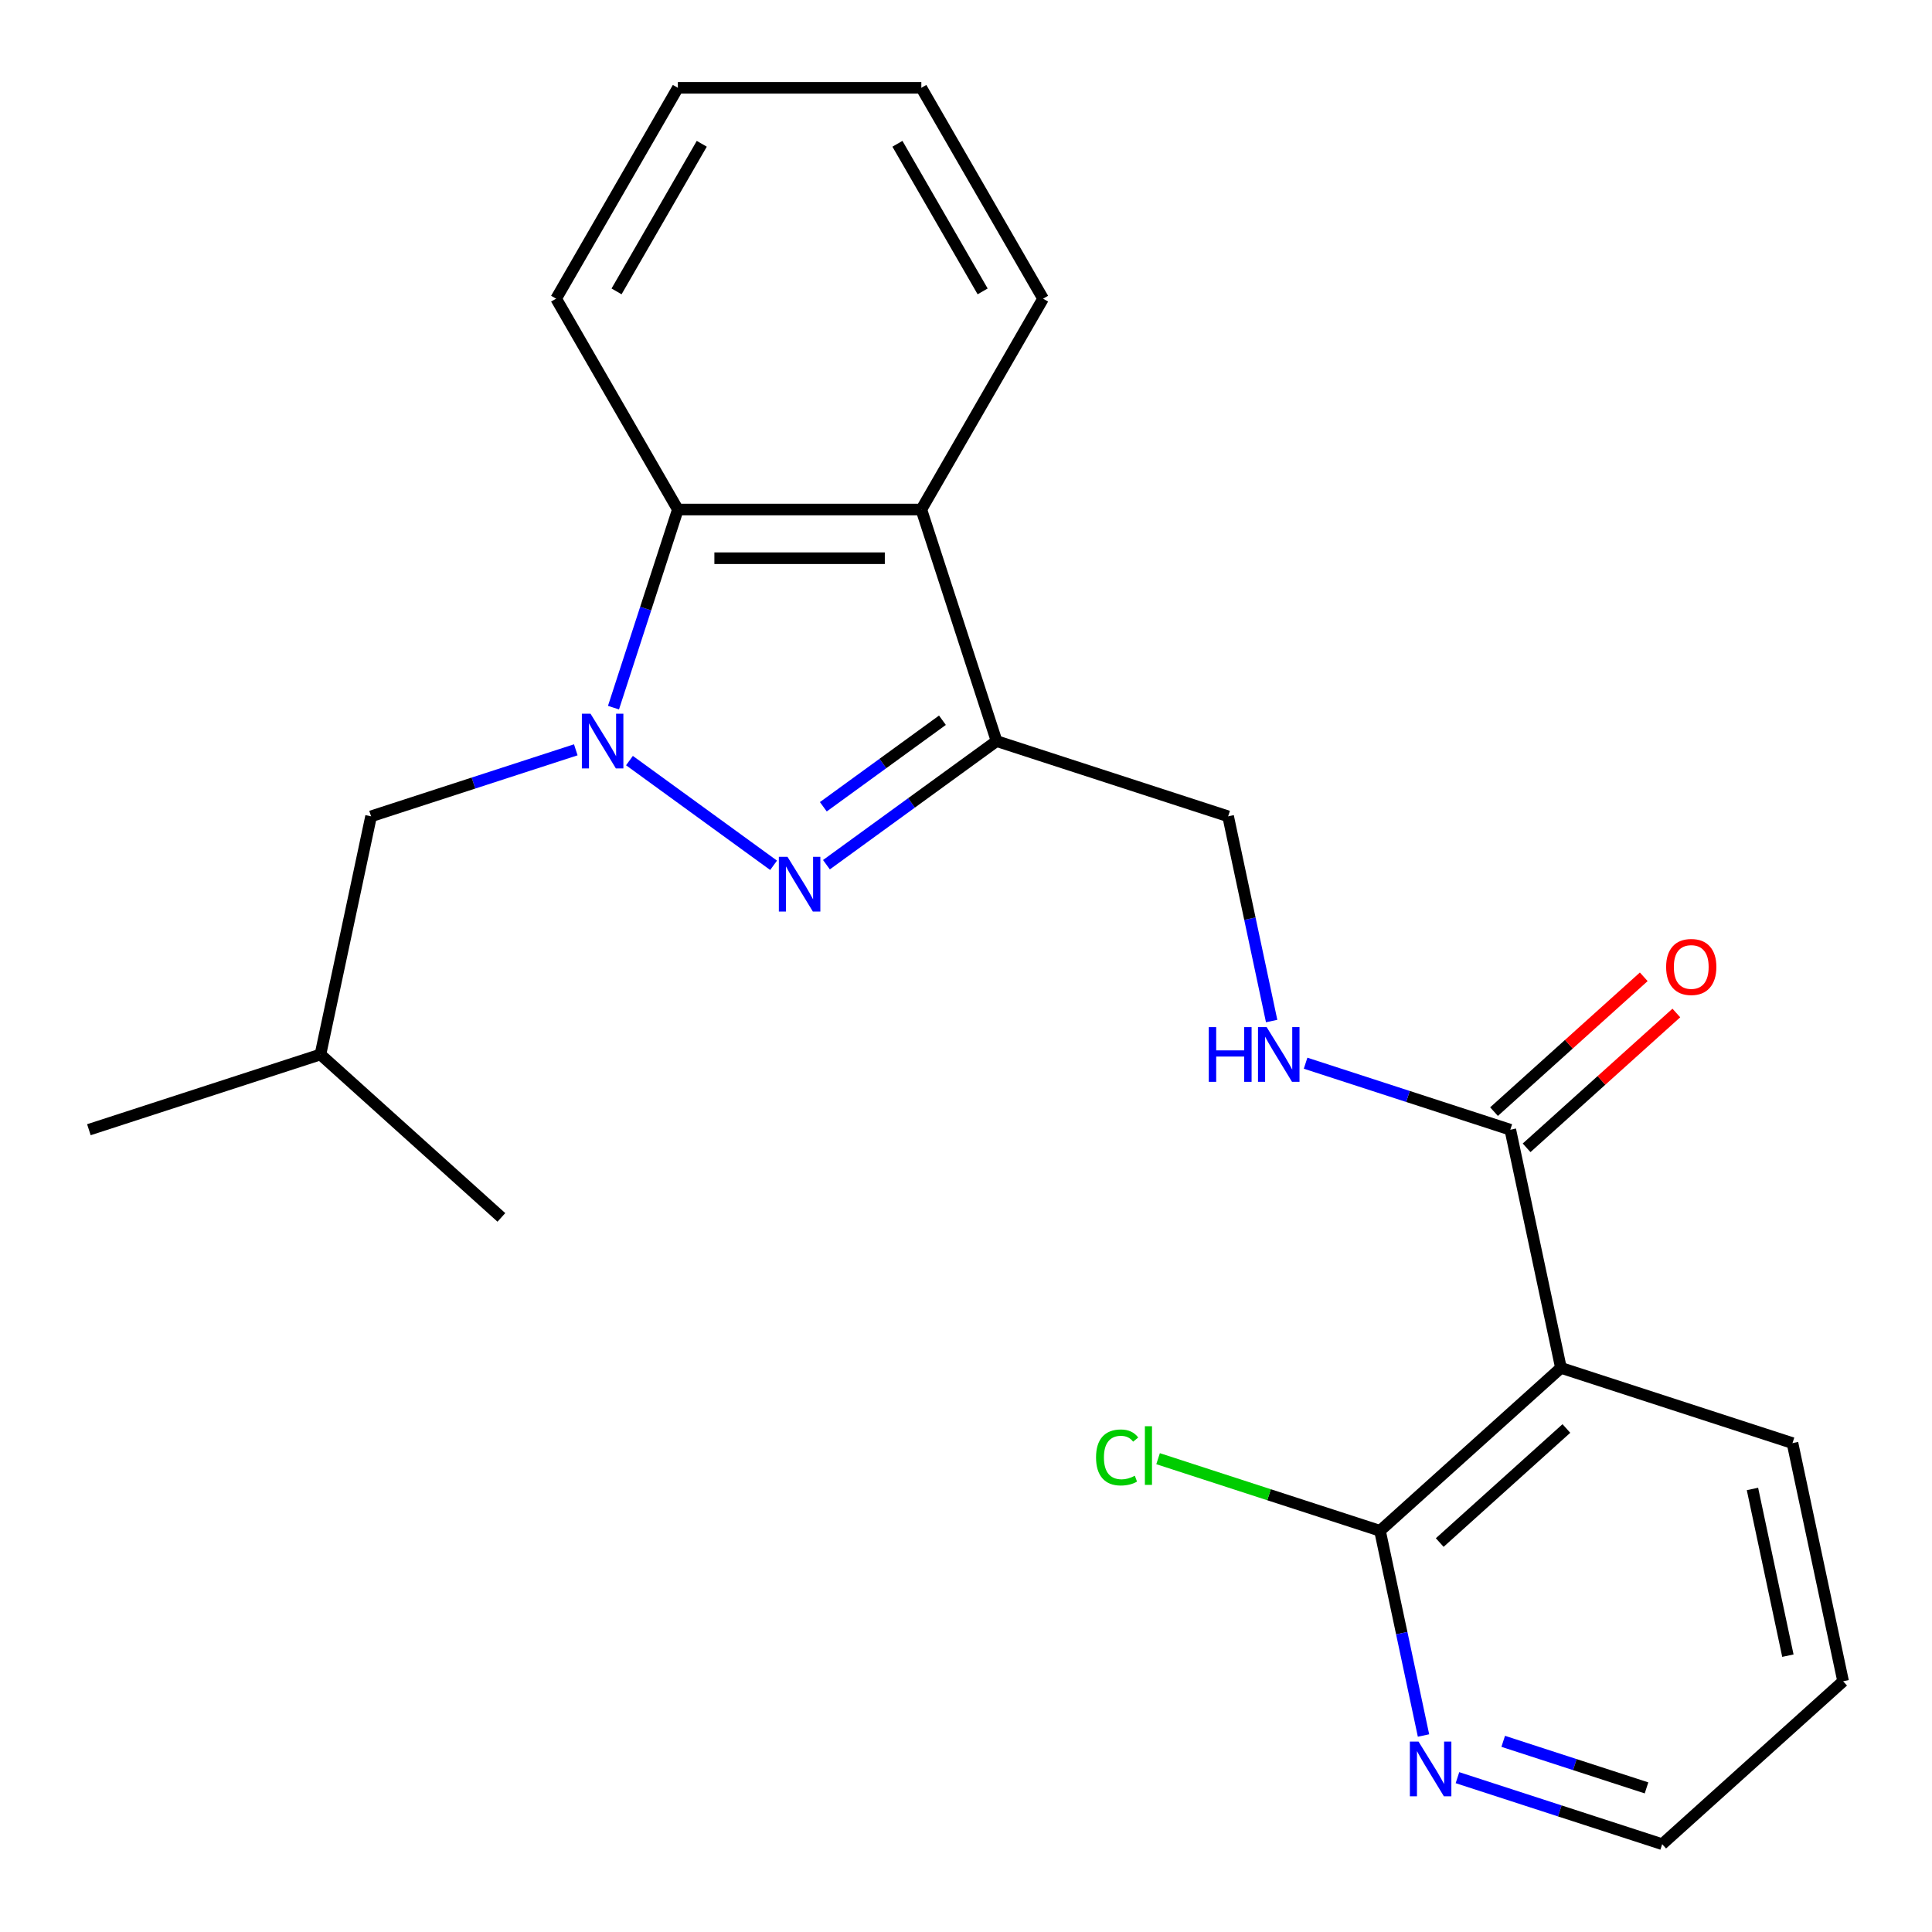 <?xml version='1.0' encoding='iso-8859-1'?>
<svg version='1.1' baseProfile='full'
              xmlns='http://www.w3.org/2000/svg'
                      xmlns:rdkit='http://www.rdkit.org/xml'
                      xmlns:xlink='http://www.w3.org/1999/xlink'
                  xml:space='preserve'
width='1000px' height='1000px' viewBox='0 0 1000 1000'>
<!-- END OF HEADER -->
<rect style='opacity:1.0;fill:#FFFFFF;stroke:none' width='1000' height='1000' x='0' y='0'> </rect>
<path class='bond-0' d='M 325.808,393.678 L 400.41,447.88' style='fill:none;fill-rule:evenodd;stroke:#0000FF;stroke-width:6px;stroke-linecap:butt;stroke-linejoin:miter;stroke-opacity:1' />
<path class='bond-3' d='M 317.542,366.275 L 334.201,315.003' style='fill:none;fill-rule:evenodd;stroke:#0000FF;stroke-width:6px;stroke-linecap:butt;stroke-linejoin:miter;stroke-opacity:1' />
<path class='bond-3' d='M 334.201,315.003 L 350.86,263.732' style='fill:none;fill-rule:evenodd;stroke:#000000;stroke-width:6px;stroke-linecap:butt;stroke-linejoin:miter;stroke-opacity:1' />
<path class='bond-8' d='M 298.027,388.099 L 245.045,405.314' style='fill:none;fill-rule:evenodd;stroke:#0000FF;stroke-width:6px;stroke-linecap:butt;stroke-linejoin:miter;stroke-opacity:1' />
<path class='bond-8' d='M 245.045,405.314 L 192.063,422.529' style='fill:none;fill-rule:evenodd;stroke:#000000;stroke-width:6px;stroke-linecap:butt;stroke-linejoin:miter;stroke-opacity:1' />
<path class='bond-1' d='M 427.762,447.568 L 471.794,415.577' style='fill:none;fill-rule:evenodd;stroke:#0000FF;stroke-width:6px;stroke-linecap:butt;stroke-linejoin:miter;stroke-opacity:1' />
<path class='bond-1' d='M 471.794,415.577 L 515.826,383.586' style='fill:none;fill-rule:evenodd;stroke:#000000;stroke-width:6px;stroke-linecap:butt;stroke-linejoin:miter;stroke-opacity:1' />
<path class='bond-1' d='M 426.157,417.58 L 456.979,395.186' style='fill:none;fill-rule:evenodd;stroke:#0000FF;stroke-width:6px;stroke-linecap:butt;stroke-linejoin:miter;stroke-opacity:1' />
<path class='bond-1' d='M 456.979,395.186 L 487.801,372.792' style='fill:none;fill-rule:evenodd;stroke:#000000;stroke-width:6px;stroke-linecap:butt;stroke-linejoin:miter;stroke-opacity:1' />
<path class='bond-9' d='M 515.826,383.586 L 635.68,422.529' style='fill:none;fill-rule:evenodd;stroke:#000000;stroke-width:6px;stroke-linecap:butt;stroke-linejoin:miter;stroke-opacity:1' />
<path class='bond-23' d='M 515.826,383.586 L 476.882,263.732' style='fill:none;fill-rule:evenodd;stroke:#000000;stroke-width:6px;stroke-linecap:butt;stroke-linejoin:miter;stroke-opacity:1' />
<path class='bond-2' d='M 476.882,263.732 L 350.86,263.732' style='fill:none;fill-rule:evenodd;stroke:#000000;stroke-width:6px;stroke-linecap:butt;stroke-linejoin:miter;stroke-opacity:1' />
<path class='bond-2' d='M 457.979,288.936 L 369.764,288.936' style='fill:none;fill-rule:evenodd;stroke:#000000;stroke-width:6px;stroke-linecap:butt;stroke-linejoin:miter;stroke-opacity:1' />
<path class='bond-13' d='M 476.882,263.732 L 539.894,154.593' style='fill:none;fill-rule:evenodd;stroke:#000000;stroke-width:6px;stroke-linecap:butt;stroke-linejoin:miter;stroke-opacity:1' />
<path class='bond-15' d='M 350.86,263.732 L 287.849,154.593' style='fill:none;fill-rule:evenodd;stroke:#000000;stroke-width:6px;stroke-linecap:butt;stroke-linejoin:miter;stroke-opacity:1' />
<path class='bond-4' d='M 807.937,708.009 L 781.736,584.74' style='fill:none;fill-rule:evenodd;stroke:#000000;stroke-width:6px;stroke-linecap:butt;stroke-linejoin:miter;stroke-opacity:1' />
<path class='bond-6' d='M 807.937,708.009 L 714.284,792.334' style='fill:none;fill-rule:evenodd;stroke:#000000;stroke-width:6px;stroke-linecap:butt;stroke-linejoin:miter;stroke-opacity:1' />
<path class='bond-6' d='M 810.754,739.388 L 745.197,798.416' style='fill:none;fill-rule:evenodd;stroke:#000000;stroke-width:6px;stroke-linecap:butt;stroke-linejoin:miter;stroke-opacity:1' />
<path class='bond-14' d='M 807.937,708.009 L 927.791,746.952' style='fill:none;fill-rule:evenodd;stroke:#000000;stroke-width:6px;stroke-linecap:butt;stroke-linejoin:miter;stroke-opacity:1' />
<path class='bond-5' d='M 781.736,584.74 L 728.754,567.525' style='fill:none;fill-rule:evenodd;stroke:#000000;stroke-width:6px;stroke-linecap:butt;stroke-linejoin:miter;stroke-opacity:1' />
<path class='bond-5' d='M 728.754,567.525 L 675.772,550.311' style='fill:none;fill-rule:evenodd;stroke:#0000FF;stroke-width:6px;stroke-linecap:butt;stroke-linejoin:miter;stroke-opacity:1' />
<path class='bond-11' d='M 790.168,594.106 L 828.919,559.214' style='fill:none;fill-rule:evenodd;stroke:#000000;stroke-width:6px;stroke-linecap:butt;stroke-linejoin:miter;stroke-opacity:1' />
<path class='bond-11' d='M 828.919,559.214 L 867.67,524.322' style='fill:none;fill-rule:evenodd;stroke:#FF0000;stroke-width:6px;stroke-linecap:butt;stroke-linejoin:miter;stroke-opacity:1' />
<path class='bond-11' d='M 773.303,575.375 L 812.054,540.483' style='fill:none;fill-rule:evenodd;stroke:#000000;stroke-width:6px;stroke-linecap:butt;stroke-linejoin:miter;stroke-opacity:1' />
<path class='bond-11' d='M 812.054,540.483 L 850.805,505.592' style='fill:none;fill-rule:evenodd;stroke:#FF0000;stroke-width:6px;stroke-linecap:butt;stroke-linejoin:miter;stroke-opacity:1' />
<path class='bond-10' d='M 714.284,792.334 L 725.545,845.313' style='fill:none;fill-rule:evenodd;stroke:#000000;stroke-width:6px;stroke-linecap:butt;stroke-linejoin:miter;stroke-opacity:1' />
<path class='bond-10' d='M 725.545,845.313 L 736.806,898.292' style='fill:none;fill-rule:evenodd;stroke:#0000FF;stroke-width:6px;stroke-linecap:butt;stroke-linejoin:miter;stroke-opacity:1' />
<path class='bond-12' d='M 714.284,792.334 L 656.852,773.673' style='fill:none;fill-rule:evenodd;stroke:#000000;stroke-width:6px;stroke-linecap:butt;stroke-linejoin:miter;stroke-opacity:1' />
<path class='bond-12' d='M 656.852,773.673 L 599.421,755.013' style='fill:none;fill-rule:evenodd;stroke:#00CC00;stroke-width:6px;stroke-linecap:butt;stroke-linejoin:miter;stroke-opacity:1' />
<path class='bond-7' d='M 658.202,528.487 L 646.941,475.508' style='fill:none;fill-rule:evenodd;stroke:#0000FF;stroke-width:6px;stroke-linecap:butt;stroke-linejoin:miter;stroke-opacity:1' />
<path class='bond-7' d='M 646.941,475.508 L 635.68,422.529' style='fill:none;fill-rule:evenodd;stroke:#000000;stroke-width:6px;stroke-linecap:butt;stroke-linejoin:miter;stroke-opacity:1' />
<path class='bond-16' d='M 192.063,422.529 L 165.861,545.797' style='fill:none;fill-rule:evenodd;stroke:#000000;stroke-width:6px;stroke-linecap:butt;stroke-linejoin:miter;stroke-opacity:1' />
<path class='bond-25' d='M 754.376,920.116 L 807.358,937.331' style='fill:none;fill-rule:evenodd;stroke:#0000FF;stroke-width:6px;stroke-linecap:butt;stroke-linejoin:miter;stroke-opacity:1' />
<path class='bond-25' d='M 807.358,937.331 L 860.34,954.545' style='fill:none;fill-rule:evenodd;stroke:#000000;stroke-width:6px;stroke-linecap:butt;stroke-linejoin:miter;stroke-opacity:1' />
<path class='bond-25' d='M 778.06,901.309 L 815.147,913.36' style='fill:none;fill-rule:evenodd;stroke:#0000FF;stroke-width:6px;stroke-linecap:butt;stroke-linejoin:miter;stroke-opacity:1' />
<path class='bond-25' d='M 815.147,913.36 L 852.234,925.41' style='fill:none;fill-rule:evenodd;stroke:#000000;stroke-width:6px;stroke-linecap:butt;stroke-linejoin:miter;stroke-opacity:1' />
<path class='bond-24' d='M 539.894,154.593 L 476.882,45.455' style='fill:none;fill-rule:evenodd;stroke:#000000;stroke-width:6px;stroke-linecap:butt;stroke-linejoin:miter;stroke-opacity:1' />
<path class='bond-24' d='M 508.614,150.824 L 464.506,74.427' style='fill:none;fill-rule:evenodd;stroke:#000000;stroke-width:6px;stroke-linecap:butt;stroke-linejoin:miter;stroke-opacity:1' />
<path class='bond-18' d='M 927.791,746.952 L 953.993,870.22' style='fill:none;fill-rule:evenodd;stroke:#000000;stroke-width:6px;stroke-linecap:butt;stroke-linejoin:miter;stroke-opacity:1' />
<path class='bond-18' d='M 907.068,770.682 L 925.409,856.97' style='fill:none;fill-rule:evenodd;stroke:#000000;stroke-width:6px;stroke-linecap:butt;stroke-linejoin:miter;stroke-opacity:1' />
<path class='bond-22' d='M 287.849,154.593 L 350.86,45.455' style='fill:none;fill-rule:evenodd;stroke:#000000;stroke-width:6px;stroke-linecap:butt;stroke-linejoin:miter;stroke-opacity:1' />
<path class='bond-22' d='M 319.128,150.824 L 363.236,74.427' style='fill:none;fill-rule:evenodd;stroke:#000000;stroke-width:6px;stroke-linecap:butt;stroke-linejoin:miter;stroke-opacity:1' />
<path class='bond-19' d='M 165.861,545.797 L 46.007,584.74' style='fill:none;fill-rule:evenodd;stroke:#000000;stroke-width:6px;stroke-linecap:butt;stroke-linejoin:miter;stroke-opacity:1' />
<path class='bond-20' d='M 165.861,545.797 L 259.514,630.123' style='fill:none;fill-rule:evenodd;stroke:#000000;stroke-width:6px;stroke-linecap:butt;stroke-linejoin:miter;stroke-opacity:1' />
<path class='bond-17' d='M 860.34,954.545 L 953.993,870.22' style='fill:none;fill-rule:evenodd;stroke:#000000;stroke-width:6px;stroke-linecap:butt;stroke-linejoin:miter;stroke-opacity:1' />
<path class='bond-21' d='M 476.882,45.455 L 350.86,45.455' style='fill:none;fill-rule:evenodd;stroke:#000000;stroke-width:6px;stroke-linecap:butt;stroke-linejoin:miter;stroke-opacity:1' />
<path  class='atom-0' d='M 305.657 369.426
L 314.937 384.426
Q 315.857 385.906, 317.337 388.586
Q 318.817 391.266, 318.897 391.426
L 318.897 369.426
L 322.657 369.426
L 322.657 397.746
L 318.777 397.746
L 308.817 381.346
Q 307.657 379.426, 306.417 377.226
Q 305.217 375.026, 304.857 374.346
L 304.857 397.746
L 301.177 397.746
L 301.177 369.426
L 305.657 369.426
' fill='#0000FF'/>
<path  class='atom-1' d='M 407.611 443.5
L 416.891 458.5
Q 417.811 459.98, 419.291 462.66
Q 420.771 465.34, 420.851 465.5
L 420.851 443.5
L 424.611 443.5
L 424.611 471.82
L 420.731 471.82
L 410.771 455.42
Q 409.611 453.5, 408.371 451.3
Q 407.171 449.1, 406.811 448.42
L 406.811 471.82
L 403.131 471.82
L 403.131 443.5
L 407.611 443.5
' fill='#0000FF'/>
<path  class='atom-8' d='M 625.661 531.637
L 629.501 531.637
L 629.501 543.677
L 643.981 543.677
L 643.981 531.637
L 647.821 531.637
L 647.821 559.957
L 643.981 559.957
L 643.981 546.877
L 629.501 546.877
L 629.501 559.957
L 625.661 559.957
L 625.661 531.637
' fill='#0000FF'/>
<path  class='atom-8' d='M 655.621 531.637
L 664.901 546.637
Q 665.821 548.117, 667.301 550.797
Q 668.781 553.477, 668.861 553.637
L 668.861 531.637
L 672.621 531.637
L 672.621 559.957
L 668.741 559.957
L 658.781 543.557
Q 657.621 541.637, 656.381 539.437
Q 655.181 537.237, 654.821 536.557
L 654.821 559.957
L 651.141 559.957
L 651.141 531.637
L 655.621 531.637
' fill='#0000FF'/>
<path  class='atom-11' d='M 734.226 901.442
L 743.506 916.442
Q 744.426 917.922, 745.906 920.602
Q 747.386 923.282, 747.466 923.442
L 747.466 901.442
L 751.226 901.442
L 751.226 929.762
L 747.346 929.762
L 737.386 913.362
Q 736.226 911.442, 734.986 909.242
Q 733.786 907.042, 733.426 906.362
L 733.426 929.762
L 729.746 929.762
L 729.746 901.442
L 734.226 901.442
' fill='#0000FF'/>
<path  class='atom-12' d='M 862.388 500.495
Q 862.388 493.695, 865.748 489.895
Q 869.108 486.095, 875.388 486.095
Q 881.668 486.095, 885.028 489.895
Q 888.388 493.695, 888.388 500.495
Q 888.388 507.375, 884.988 511.295
Q 881.588 515.175, 875.388 515.175
Q 869.148 515.175, 865.748 511.295
Q 862.388 507.415, 862.388 500.495
M 875.388 511.975
Q 879.708 511.975, 882.028 509.095
Q 884.388 506.175, 884.388 500.495
Q 884.388 494.935, 882.028 492.135
Q 879.708 489.295, 875.388 489.295
Q 871.068 489.295, 868.708 492.095
Q 866.388 494.895, 866.388 500.495
Q 866.388 506.215, 868.708 509.095
Q 871.068 511.975, 875.388 511.975
' fill='#FF0000'/>
<path  class='atom-13' d='M 567.31 754.371
Q 567.31 747.331, 570.59 743.651
Q 573.91 739.931, 580.19 739.931
Q 586.03 739.931, 589.15 744.051
L 586.51 746.211
Q 584.23 743.211, 580.19 743.211
Q 575.91 743.211, 573.63 746.091
Q 571.39 748.931, 571.39 754.371
Q 571.39 759.971, 573.71 762.851
Q 576.07 765.731, 580.63 765.731
Q 583.75 765.731, 587.39 763.851
L 588.51 766.851
Q 587.03 767.811, 584.79 768.371
Q 582.55 768.931, 580.07 768.931
Q 573.91 768.931, 570.59 765.171
Q 567.31 761.411, 567.31 754.371
' fill='#00CC00'/>
<path  class='atom-13' d='M 592.59 738.211
L 596.27 738.211
L 596.27 768.571
L 592.59 768.571
L 592.59 738.211
' fill='#00CC00'/>
</svg>
